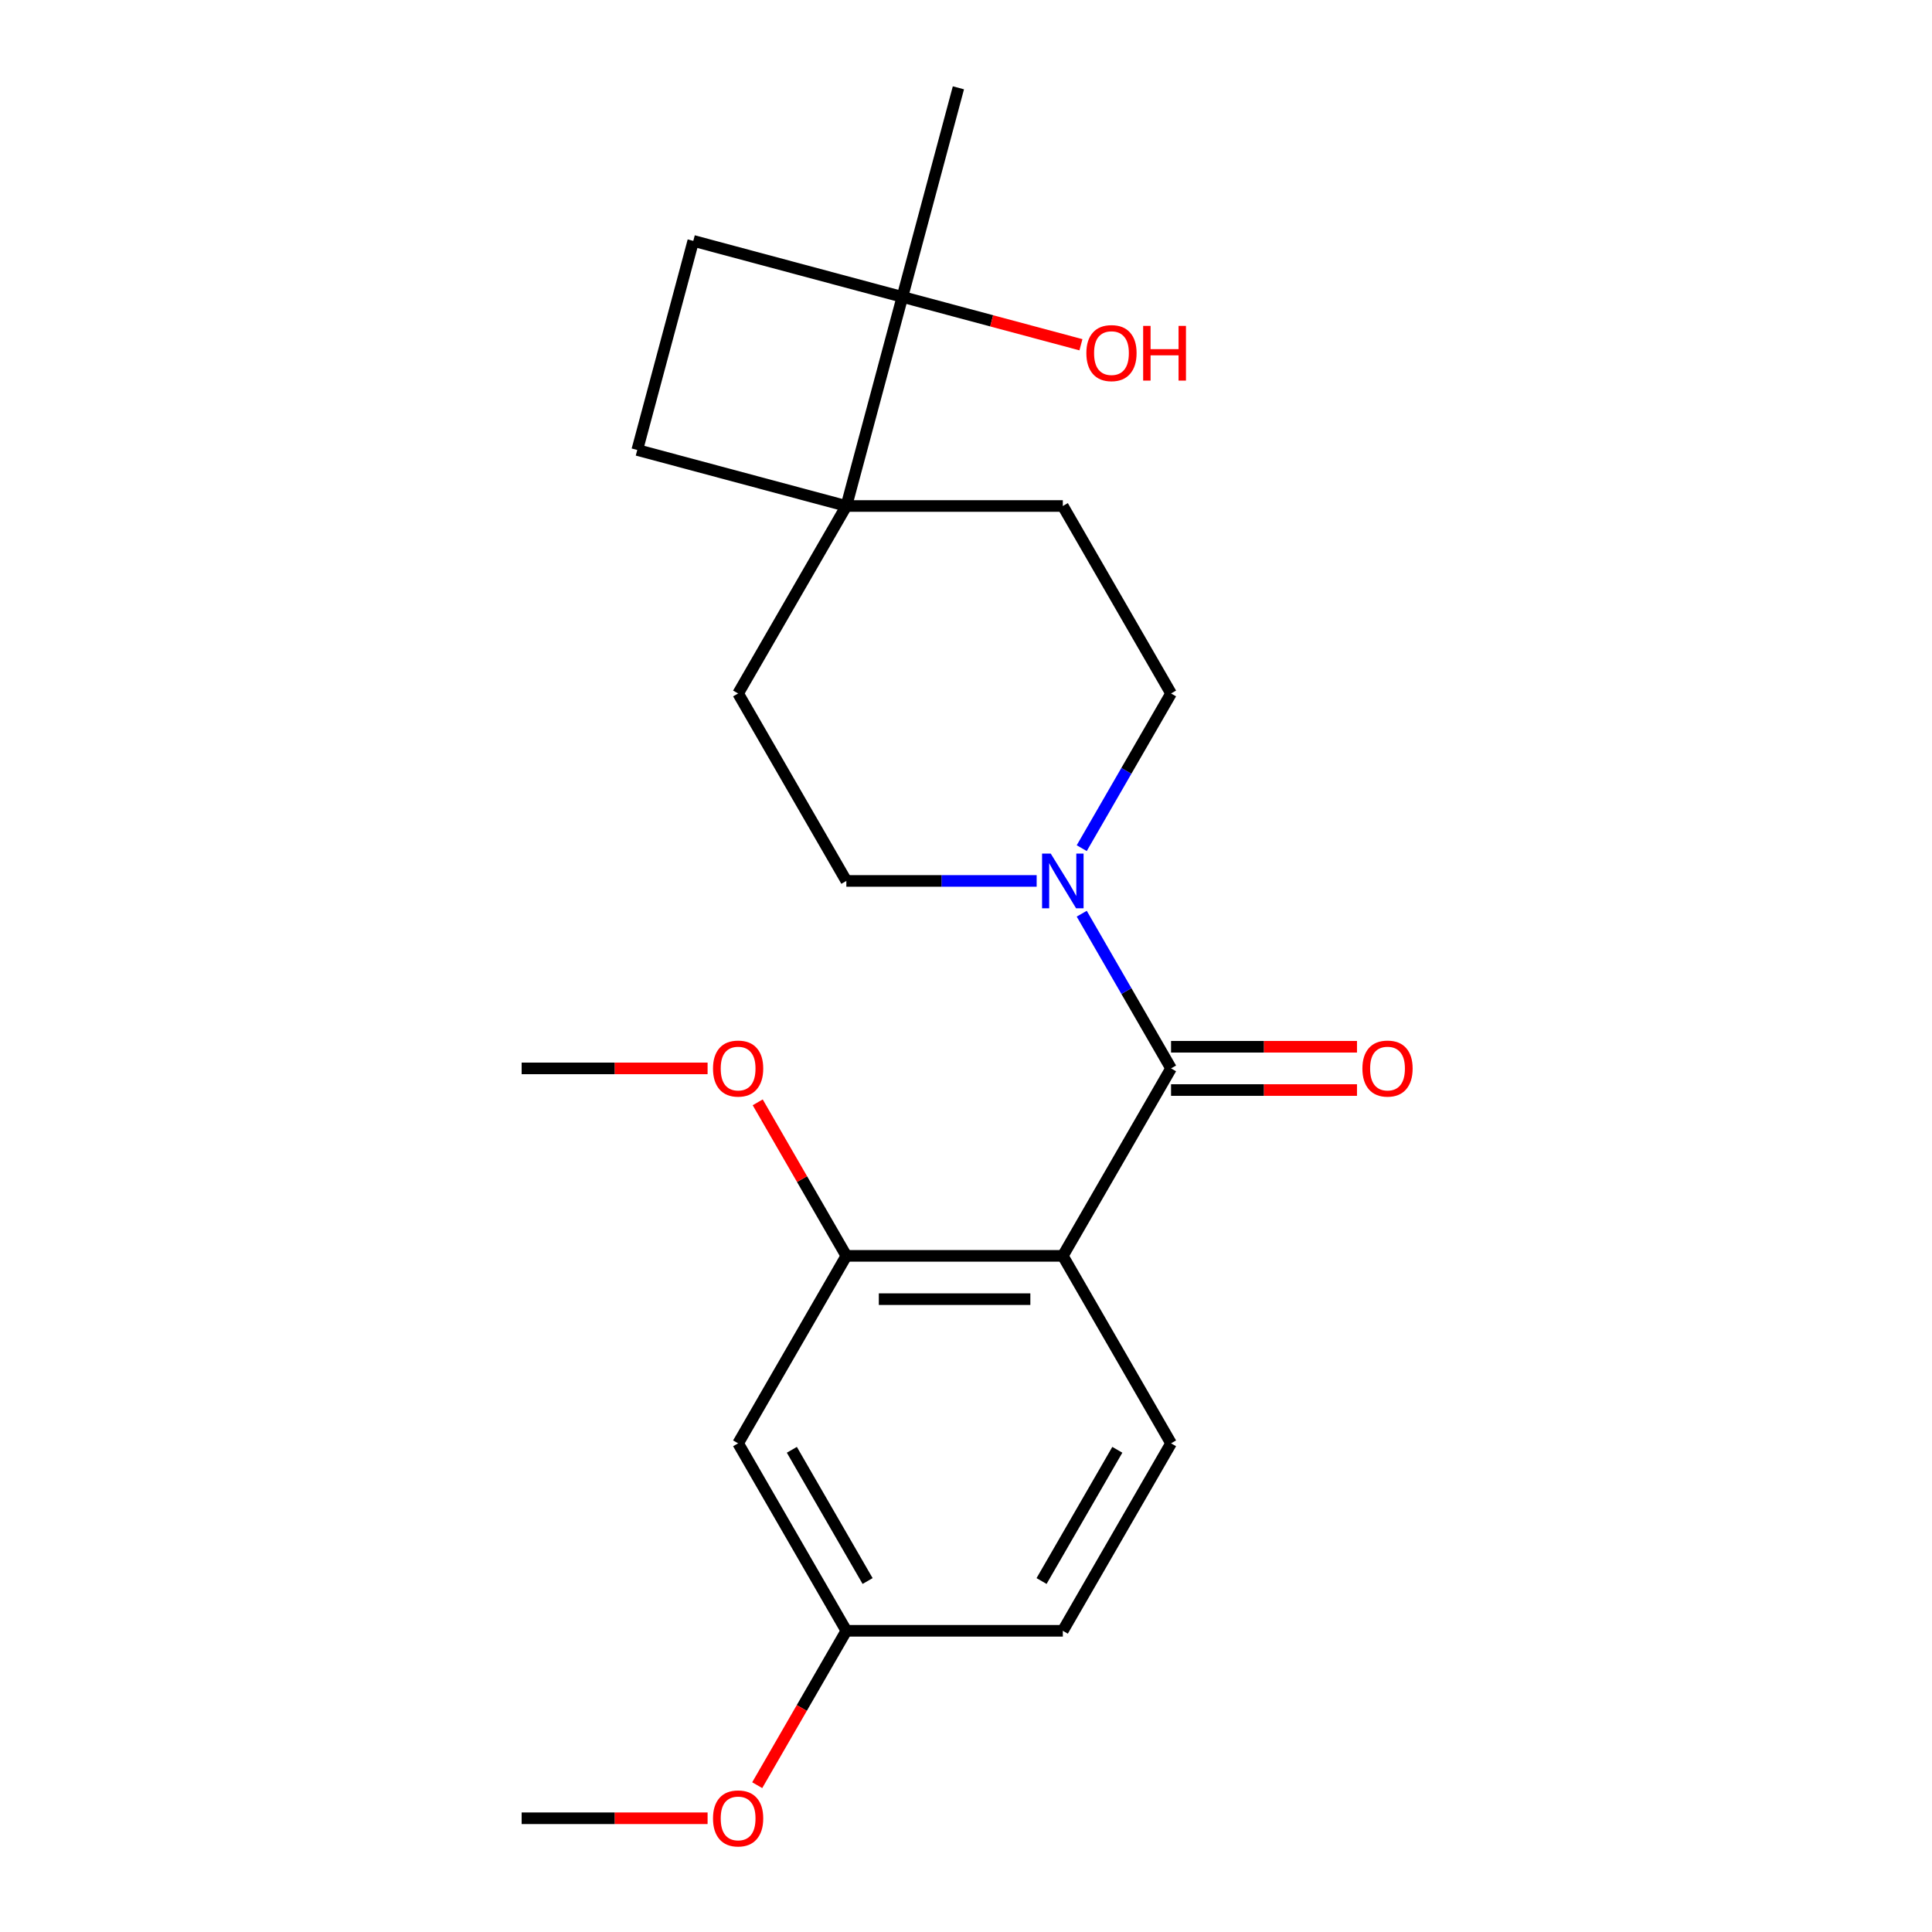 <?xml version='1.0' encoding='iso-8859-1'?>
<svg version='1.1' baseProfile='full'
              xmlns='http://www.w3.org/2000/svg'
                      xmlns:rdkit='http://www.rdkit.org/xml'
                      xmlns:xlink='http://www.w3.org/1999/xlink'
                  xml:space='preserve'
width='1000px' height='1000px' viewBox='0 0 1000 1000'>
<!-- END OF HEADER -->
<rect style='opacity:1.0;fill:#FFFFFF;stroke:none' width='1000' height='1000' x='0' y='0'> </rect>
<path class='bond-0' d='M 550.114,650.034 L 606.135,553.002' style='fill:none;fill-rule:evenodd;stroke:#000000;stroke-width:6px;stroke-linecap:butt;stroke-linejoin:miter;stroke-opacity:1' />
<path class='bond-2' d='M 550.114,650.034 L 438.071,650.034' style='fill:none;fill-rule:evenodd;stroke:#000000;stroke-width:6px;stroke-linecap:butt;stroke-linejoin:miter;stroke-opacity:1' />
<path class='bond-2' d='M 533.307,672.442 L 454.877,672.442' style='fill:none;fill-rule:evenodd;stroke:#000000;stroke-width:6px;stroke-linecap:butt;stroke-linejoin:miter;stroke-opacity:1' />
<path class='bond-5' d='M 550.114,650.034 L 606.135,747.066' style='fill:none;fill-rule:evenodd;stroke:#000000;stroke-width:6px;stroke-linecap:butt;stroke-linejoin:miter;stroke-opacity:1' />
<path class='bond-1' d='M 606.135,553.002 L 583.021,512.966' style='fill:none;fill-rule:evenodd;stroke:#000000;stroke-width:6px;stroke-linecap:butt;stroke-linejoin:miter;stroke-opacity:1' />
<path class='bond-1' d='M 583.021,512.966 L 559.906,472.931' style='fill:none;fill-rule:evenodd;stroke:#0000FF;stroke-width:6px;stroke-linecap:butt;stroke-linejoin:miter;stroke-opacity:1' />
<path class='bond-7' d='M 606.135,564.206 L 654.256,564.206' style='fill:none;fill-rule:evenodd;stroke:#000000;stroke-width:6px;stroke-linecap:butt;stroke-linejoin:miter;stroke-opacity:1' />
<path class='bond-7' d='M 654.256,564.206 L 702.377,564.206' style='fill:none;fill-rule:evenodd;stroke:#FF0000;stroke-width:6px;stroke-linecap:butt;stroke-linejoin:miter;stroke-opacity:1' />
<path class='bond-7' d='M 606.135,541.797 L 654.256,541.797' style='fill:none;fill-rule:evenodd;stroke:#000000;stroke-width:6px;stroke-linecap:butt;stroke-linejoin:miter;stroke-opacity:1' />
<path class='bond-7' d='M 654.256,541.797 L 702.377,541.797' style='fill:none;fill-rule:evenodd;stroke:#FF0000;stroke-width:6px;stroke-linecap:butt;stroke-linejoin:miter;stroke-opacity:1' />
<path class='bond-8' d='M 559.906,439.008 L 583.021,398.973' style='fill:none;fill-rule:evenodd;stroke:#0000FF;stroke-width:6px;stroke-linecap:butt;stroke-linejoin:miter;stroke-opacity:1' />
<path class='bond-8' d='M 583.021,398.973 L 606.135,358.937' style='fill:none;fill-rule:evenodd;stroke:#000000;stroke-width:6px;stroke-linecap:butt;stroke-linejoin:miter;stroke-opacity:1' />
<path class='bond-9' d='M 536.573,455.969 L 487.322,455.969' style='fill:none;fill-rule:evenodd;stroke:#0000FF;stroke-width:6px;stroke-linecap:butt;stroke-linejoin:miter;stroke-opacity:1' />
<path class='bond-9' d='M 487.322,455.969 L 438.071,455.969' style='fill:none;fill-rule:evenodd;stroke:#000000;stroke-width:6px;stroke-linecap:butt;stroke-linejoin:miter;stroke-opacity:1' />
<path class='bond-6' d='M 438.071,650.034 L 382.049,747.066' style='fill:none;fill-rule:evenodd;stroke:#000000;stroke-width:6px;stroke-linecap:butt;stroke-linejoin:miter;stroke-opacity:1' />
<path class='bond-16' d='M 438.071,650.034 L 415.129,610.298' style='fill:none;fill-rule:evenodd;stroke:#000000;stroke-width:6px;stroke-linecap:butt;stroke-linejoin:miter;stroke-opacity:1' />
<path class='bond-16' d='M 415.129,610.298 L 392.188,570.563' style='fill:none;fill-rule:evenodd;stroke:#FF0000;stroke-width:6px;stroke-linecap:butt;stroke-linejoin:miter;stroke-opacity:1' />
<path class='bond-3' d='M 438.071,261.905 L 382.049,358.937' style='fill:none;fill-rule:evenodd;stroke:#000000;stroke-width:6px;stroke-linecap:butt;stroke-linejoin:miter;stroke-opacity:1' />
<path class='bond-4' d='M 438.071,261.905 L 467.07,153.68' style='fill:none;fill-rule:evenodd;stroke:#000000;stroke-width:6px;stroke-linecap:butt;stroke-linejoin:miter;stroke-opacity:1' />
<path class='bond-12' d='M 438.071,261.905 L 329.845,232.906' style='fill:none;fill-rule:evenodd;stroke:#000000;stroke-width:6px;stroke-linecap:butt;stroke-linejoin:miter;stroke-opacity:1' />
<path class='bond-23' d='M 438.071,261.905 L 550.114,261.905' style='fill:none;fill-rule:evenodd;stroke:#000000;stroke-width:6px;stroke-linecap:butt;stroke-linejoin:miter;stroke-opacity:1' />
<path class='bond-17' d='M 467.07,153.68 L 513.282,166.062' style='fill:none;fill-rule:evenodd;stroke:#000000;stroke-width:6px;stroke-linecap:butt;stroke-linejoin:miter;stroke-opacity:1' />
<path class='bond-17' d='M 513.282,166.062 L 559.494,178.445' style='fill:none;fill-rule:evenodd;stroke:#FF0000;stroke-width:6px;stroke-linecap:butt;stroke-linejoin:miter;stroke-opacity:1' />
<path class='bond-19' d='M 467.07,153.68 L 496.068,45.455' style='fill:none;fill-rule:evenodd;stroke:#000000;stroke-width:6px;stroke-linecap:butt;stroke-linejoin:miter;stroke-opacity:1' />
<path class='bond-24' d='M 467.07,153.68 L 358.844,124.681' style='fill:none;fill-rule:evenodd;stroke:#000000;stroke-width:6px;stroke-linecap:butt;stroke-linejoin:miter;stroke-opacity:1' />
<path class='bond-15' d='M 606.135,747.066 L 550.114,844.098' style='fill:none;fill-rule:evenodd;stroke:#000000;stroke-width:6px;stroke-linecap:butt;stroke-linejoin:miter;stroke-opacity:1' />
<path class='bond-15' d='M 578.326,750.416 L 539.111,818.339' style='fill:none;fill-rule:evenodd;stroke:#000000;stroke-width:6px;stroke-linecap:butt;stroke-linejoin:miter;stroke-opacity:1' />
<path class='bond-22' d='M 382.049,747.066 L 438.071,844.098' style='fill:none;fill-rule:evenodd;stroke:#000000;stroke-width:6px;stroke-linecap:butt;stroke-linejoin:miter;stroke-opacity:1' />
<path class='bond-22' d='M 409.859,750.416 L 449.074,818.339' style='fill:none;fill-rule:evenodd;stroke:#000000;stroke-width:6px;stroke-linecap:butt;stroke-linejoin:miter;stroke-opacity:1' />
<path class='bond-10' d='M 606.135,358.937 L 550.114,261.905' style='fill:none;fill-rule:evenodd;stroke:#000000;stroke-width:6px;stroke-linecap:butt;stroke-linejoin:miter;stroke-opacity:1' />
<path class='bond-11' d='M 438.071,455.969 L 382.049,358.937' style='fill:none;fill-rule:evenodd;stroke:#000000;stroke-width:6px;stroke-linecap:butt;stroke-linejoin:miter;stroke-opacity:1' />
<path class='bond-13' d='M 329.845,232.906 L 358.844,124.681' style='fill:none;fill-rule:evenodd;stroke:#000000;stroke-width:6px;stroke-linecap:butt;stroke-linejoin:miter;stroke-opacity:1' />
<path class='bond-14' d='M 438.071,844.098 L 550.114,844.098' style='fill:none;fill-rule:evenodd;stroke:#000000;stroke-width:6px;stroke-linecap:butt;stroke-linejoin:miter;stroke-opacity:1' />
<path class='bond-18' d='M 438.071,844.098 L 415.002,884.054' style='fill:none;fill-rule:evenodd;stroke:#000000;stroke-width:6px;stroke-linecap:butt;stroke-linejoin:miter;stroke-opacity:1' />
<path class='bond-18' d='M 415.002,884.054 L 391.934,924.009' style='fill:none;fill-rule:evenodd;stroke:#FF0000;stroke-width:6px;stroke-linecap:butt;stroke-linejoin:miter;stroke-opacity:1' />
<path class='bond-20' d='M 366.248,553.002 L 318.127,553.002' style='fill:none;fill-rule:evenodd;stroke:#FF0000;stroke-width:6px;stroke-linecap:butt;stroke-linejoin:miter;stroke-opacity:1' />
<path class='bond-20' d='M 318.127,553.002 L 270.006,553.002' style='fill:none;fill-rule:evenodd;stroke:#000000;stroke-width:6px;stroke-linecap:butt;stroke-linejoin:miter;stroke-opacity:1' />
<path class='bond-21' d='M 366.248,941.13 L 318.127,941.13' style='fill:none;fill-rule:evenodd;stroke:#FF0000;stroke-width:6px;stroke-linecap:butt;stroke-linejoin:miter;stroke-opacity:1' />
<path class='bond-21' d='M 318.127,941.13 L 270.006,941.13' style='fill:none;fill-rule:evenodd;stroke:#000000;stroke-width:6px;stroke-linecap:butt;stroke-linejoin:miter;stroke-opacity:1' />
<path  class='atom-2' d='M 543.854 441.809
L 553.134 456.809
Q 554.054 458.289, 555.534 460.969
Q 557.014 463.649, 557.094 463.809
L 557.094 441.809
L 560.854 441.809
L 560.854 470.129
L 556.974 470.129
L 547.014 453.729
Q 545.854 451.809, 544.614 449.609
Q 543.414 447.409, 543.054 446.729
L 543.054 470.129
L 539.374 470.129
L 539.374 441.809
L 543.854 441.809
' fill='#0000FF'/>
<path  class='atom-8' d='M 705.178 553.082
Q 705.178 546.282, 708.538 542.482
Q 711.898 538.682, 718.178 538.682
Q 724.458 538.682, 727.818 542.482
Q 731.178 546.282, 731.178 553.082
Q 731.178 559.962, 727.778 563.882
Q 724.378 567.762, 718.178 567.762
Q 711.938 567.762, 708.538 563.882
Q 705.178 560.002, 705.178 553.082
M 718.178 564.562
Q 722.498 564.562, 724.818 561.682
Q 727.178 558.762, 727.178 553.082
Q 727.178 547.522, 724.818 544.722
Q 722.498 541.882, 718.178 541.882
Q 713.858 541.882, 711.498 544.682
Q 709.178 547.482, 709.178 553.082
Q 709.178 558.802, 711.498 561.682
Q 713.858 564.562, 718.178 564.562
' fill='#FF0000'/>
<path  class='atom-17' d='M 369.049 553.082
Q 369.049 546.282, 372.409 542.482
Q 375.769 538.682, 382.049 538.682
Q 388.329 538.682, 391.689 542.482
Q 395.049 546.282, 395.049 553.082
Q 395.049 559.962, 391.649 563.882
Q 388.249 567.762, 382.049 567.762
Q 375.809 567.762, 372.409 563.882
Q 369.049 560.002, 369.049 553.082
M 382.049 564.562
Q 386.369 564.562, 388.689 561.682
Q 391.049 558.762, 391.049 553.082
Q 391.049 547.522, 388.689 544.722
Q 386.369 541.882, 382.049 541.882
Q 377.729 541.882, 375.369 544.682
Q 373.049 547.482, 373.049 553.082
Q 373.049 558.802, 375.369 561.682
Q 377.729 564.562, 382.049 564.562
' fill='#FF0000'/>
<path  class='atom-18' d='M 562.295 182.759
Q 562.295 175.959, 565.655 172.159
Q 569.015 168.359, 575.295 168.359
Q 581.575 168.359, 584.935 172.159
Q 588.295 175.959, 588.295 182.759
Q 588.295 189.639, 584.895 193.559
Q 581.495 197.439, 575.295 197.439
Q 569.055 197.439, 565.655 193.559
Q 562.295 189.679, 562.295 182.759
M 575.295 194.239
Q 579.615 194.239, 581.935 191.359
Q 584.295 188.439, 584.295 182.759
Q 584.295 177.199, 581.935 174.399
Q 579.615 171.559, 575.295 171.559
Q 570.975 171.559, 568.615 174.359
Q 566.295 177.159, 566.295 182.759
Q 566.295 188.479, 568.615 191.359
Q 570.975 194.239, 575.295 194.239
' fill='#FF0000'/>
<path  class='atom-18' d='M 591.695 168.679
L 595.535 168.679
L 595.535 180.719
L 610.015 180.719
L 610.015 168.679
L 613.855 168.679
L 613.855 196.999
L 610.015 196.999
L 610.015 183.919
L 595.535 183.919
L 595.535 196.999
L 591.695 196.999
L 591.695 168.679
' fill='#FF0000'/>
<path  class='atom-19' d='M 369.049 941.21
Q 369.049 934.41, 372.409 930.61
Q 375.769 926.81, 382.049 926.81
Q 388.329 926.81, 391.689 930.61
Q 395.049 934.41, 395.049 941.21
Q 395.049 948.09, 391.649 952.01
Q 388.249 955.89, 382.049 955.89
Q 375.809 955.89, 372.409 952.01
Q 369.049 948.13, 369.049 941.21
M 382.049 952.69
Q 386.369 952.69, 388.689 949.81
Q 391.049 946.89, 391.049 941.21
Q 391.049 935.65, 388.689 932.85
Q 386.369 930.01, 382.049 930.01
Q 377.729 930.01, 375.369 932.81
Q 373.049 935.61, 373.049 941.21
Q 373.049 946.93, 375.369 949.81
Q 377.729 952.69, 382.049 952.69
' fill='#FF0000'/>
</svg>
